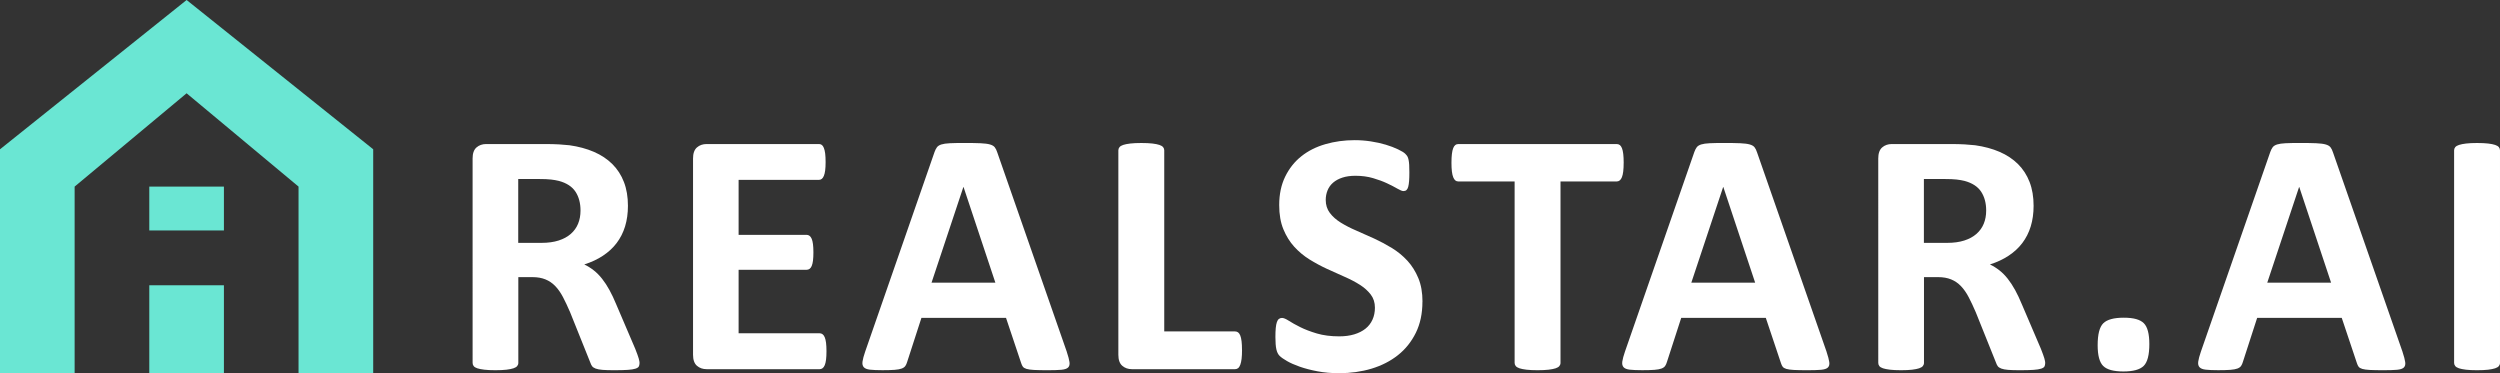 <?xml version="1.0" encoding="UTF-8"?>
<svg id="Layer_2" xmlns="http://www.w3.org/2000/svg" viewBox="0 0 862.94 128.82">
  <rect x="0" y="0" width="862.94" height="128.82" fill="#333333" stroke="none"/>
  <defs>
    <style>
      .cls-1 {
        fill: #6ae6d3;
      }

      .cls-2 {
        fill: #fff;
      }
    </style>
  </defs>
  <g id="Layer_1-2" data-name="Layer_1">
    <g>
      <g>
        <polygon class="cls-1" points="51.53 64.41 51.53 74.51 51.53 79.55 64.41 79.55 77.29 79.55 77.29 74.51 77.29 64.41 64.41 64.41 51.53 64.41"/>
        <polygon class="cls-1" points="51.53 98.47 51.53 116.68 51.53 128.82 64.41 128.82 77.29 128.82 77.29 116.68 77.29 98.47 64.41 98.47 51.53 98.47"/>
        <polygon class="cls-1" points="64.41 0 0 51.53 0 64.41 0 77.29 0 90.17 0 103.05 0 115.93 0 128.82 12.88 128.82 25.76 128.82 25.76 115.93 25.76 103.05 25.76 90.17 25.76 77.29 25.76 64.41 64.41 32.2 103.05 64.41 103.05 77.29 103.05 90.17 103.05 103.05 103.05 115.93 103.05 128.82 115.93 128.82 128.82 128.82 128.82 115.93 128.82 103.05 128.82 90.17 128.82 77.29 128.82 64.41 128.82 51.53 64.41 0"/>
      </g>
      <g>
        <path class="cls-2" d="M220.74,125.39c0,.44-.08.81-.24,1.11-.16.3-.54.55-1.14.75-.6.2-1.48.34-2.64.42-1.16.08-2.74.12-4.74.12-1.68,0-3.02-.04-4.02-.12-1-.08-1.79-.23-2.37-.45-.58-.22-.99-.5-1.23-.84-.24-.34-.44-.75-.6-1.23l-6.97-17.36c-.84-1.96-1.66-3.7-2.46-5.23-.8-1.52-1.69-2.79-2.67-3.81-.98-1.02-2.11-1.79-3.39-2.31-1.28-.52-2.76-.78-4.44-.78h-4.92v29.61c0,.4-.13.76-.39,1.08-.26.32-.69.58-1.29.78-.6.2-1.4.36-2.4.48-1,.12-2.28.18-3.84.18s-2.79-.06-3.81-.18c-1.02-.12-1.83-.28-2.43-.48-.6-.2-1.02-.46-1.26-.78-.24-.32-.36-.68-.36-1.08V54.7c0-1.76.45-3.03,1.35-3.81.9-.78,2.01-1.17,3.33-1.17h20.12c2.04,0,3.72.04,5.04.12,1.32.08,2.52.18,3.6.3,3.12.44,5.94,1.2,8.44,2.28,2.5,1.08,4.62,2.49,6.37,4.23,1.74,1.74,3.07,3.8,3.99,6.19.92,2.38,1.38,5.12,1.38,8.2,0,2.6-.33,4.97-.99,7.12-.66,2.14-1.63,4.05-2.91,5.74-1.28,1.68-2.86,3.14-4.74,4.38-1.88,1.24-4.02,2.24-6.43,3,1.16.56,2.25,1.24,3.27,2.04,1.02.8,1.98,1.77,2.88,2.91.9,1.14,1.75,2.44,2.55,3.9.8,1.46,1.58,3.11,2.34,4.96l6.55,15.31c.6,1.52,1,2.63,1.2,3.33.2.7.3,1.25.3,1.65ZM200.38,72.66c0-2.56-.58-4.72-1.74-6.49-1.16-1.76-3.06-3-5.71-3.72-.8-.2-1.71-.36-2.73-.48-1.02-.12-2.43-.18-4.23-.18h-7.09v22.04h8.05c2.24,0,4.2-.27,5.89-.81,1.68-.54,3.08-1.3,4.2-2.28,1.12-.98,1.96-2.15,2.52-3.51.56-1.36.84-2.88.84-4.56Z"/>
        <path class="cls-2" d="M285.28,121.25c0,1.16-.05,2.13-.15,2.91-.1.78-.25,1.41-.45,1.89-.2.48-.45.83-.75,1.05-.3.22-.63.33-.99.33h-39.04c-1.32,0-2.43-.39-3.33-1.17-.9-.78-1.35-2.05-1.35-3.81V54.7c0-1.76.45-3.03,1.35-3.81.9-.78,2.01-1.17,3.33-1.17h38.8c.36,0,.68.1.96.3.28.2.52.55.72,1.05.2.5.35,1.14.45,1.92.1.78.15,1.77.15,2.97,0,1.12-.05,2.07-.15,2.85-.1.78-.25,1.41-.45,1.89-.2.48-.44.83-.72,1.05-.28.22-.6.33-.96.33h-27.75v18.98h23.48c.36,0,.69.11.99.33.3.22.55.56.75,1.02.2.46.35,1.08.45,1.86.1.78.15,1.73.15,2.85s-.05,2.12-.15,2.88c-.1.76-.25,1.37-.45,1.83-.2.46-.45.79-.75.99-.3.2-.63.3-.99.3h-23.48v21.92h27.99c.36,0,.69.11.99.33.3.22.55.57.75,1.05.2.48.35,1.11.45,1.89.1.78.15,1.75.15,2.91Z"/>
        <path class="cls-2" d="M368.26,121.55c.48,1.44.78,2.58.9,3.42.12.84-.04,1.47-.48,1.89-.44.42-1.22.68-2.34.78-1.12.1-2.66.15-4.62.15s-3.63-.03-4.77-.09c-1.14-.06-2.01-.18-2.61-.36-.6-.18-1.02-.43-1.26-.75-.24-.32-.44-.74-.6-1.26l-5.23-15.62h-29.19l-4.92,15.19c-.16.56-.37,1.03-.63,1.41-.26.38-.68.68-1.26.9-.58.22-1.4.37-2.46.45-1.06.08-2.45.12-4.17.12-1.84,0-3.28-.06-4.32-.18-1.04-.12-1.76-.41-2.16-.87-.4-.46-.54-1.11-.42-1.95s.42-1.96.9-3.36l23.96-68.95c.24-.68.52-1.23.84-1.65.32-.42.83-.74,1.53-.96.7-.22,1.67-.36,2.91-.42,1.24-.06,2.88-.09,4.92-.09,2.36,0,4.24.03,5.65.09,1.4.06,2.49.2,3.27.42.78.22,1.34.55,1.68.99.34.44.63,1.04.87,1.8l24.02,68.89ZM332.59,64.55h-.06l-10.99,33.03h22.04l-10.99-33.03Z"/>
        <path class="cls-2" d="M428.72,120.83c0,1.2-.05,2.21-.15,3.03-.1.82-.25,1.5-.45,2.04-.2.54-.45.93-.75,1.17-.3.24-.65.36-1.05.36h-35.61c-1.32,0-2.43-.39-3.33-1.17-.9-.78-1.35-2.05-1.35-3.81V51.88c0-.4.13-.76.39-1.08.26-.32.69-.58,1.29-.78.6-.2,1.41-.36,2.43-.48,1.02-.12,2.29-.18,3.81-.18s2.84.06,3.84.18c1,.12,1.8.28,2.4.48.6.2,1.03.46,1.29.78.26.32.39.68.39,1.08v62.52h24.44c.4,0,.75.11,1.05.33.3.22.55.58.75,1.08.2.5.35,1.16.45,1.98.1.82.15,1.83.15,3.03Z"/>
        <path class="cls-2" d="M490.99,104.13c0,4.08-.76,7.67-2.28,10.75-1.52,3.08-3.58,5.66-6.19,7.72-2.6,2.06-5.65,3.61-9.13,4.66-3.48,1.04-7.21,1.56-11.17,1.56-2.68,0-5.18-.22-7.48-.66-2.3-.44-4.33-.97-6.1-1.59-1.76-.62-3.23-1.27-4.41-1.95-1.18-.68-2.03-1.28-2.55-1.8-.52-.52-.89-1.27-1.11-2.25-.22-.98-.33-2.39-.33-4.23,0-1.24.04-2.28.12-3.12.08-.84.21-1.52.39-2.04.18-.52.42-.89.72-1.11.3-.22.65-.33,1.05-.33.56,0,1.35.33,2.37.99,1.02.66,2.33,1.39,3.93,2.19,1.6.8,3.51,1.53,5.74,2.19,2.22.66,4.79.99,7.72.99,1.92,0,3.64-.23,5.17-.69,1.52-.46,2.81-1.11,3.87-1.95,1.06-.84,1.87-1.88,2.43-3.12.56-1.24.84-2.62.84-4.14,0-1.76-.48-3.27-1.44-4.53-.96-1.26-2.21-2.38-3.75-3.36-1.54-.98-3.29-1.9-5.26-2.76-1.96-.86-3.98-1.77-6.07-2.73-2.08-.96-4.1-2.05-6.07-3.27-1.96-1.22-3.71-2.68-5.26-4.38-1.54-1.7-2.79-3.71-3.75-6.04-.96-2.32-1.44-5.1-1.44-8.35,0-3.72.69-7,2.07-9.82,1.38-2.82,3.24-5.17,5.59-7.03,2.34-1.86,5.1-3.25,8.29-4.17,3.18-.92,6.56-1.38,10.12-1.38,1.84,0,3.68.14,5.53.42,1.84.28,3.56.66,5.17,1.14,1.6.48,3.02,1.02,4.26,1.62,1.24.6,2.06,1.1,2.46,1.5.4.4.67.74.81,1.02.14.28.26.65.36,1.11.1.46.17,1.04.21,1.74.04.7.06,1.57.06,2.61,0,1.16-.03,2.14-.09,2.94-.06.8-.16,1.46-.3,1.98-.14.52-.34.9-.6,1.14-.26.24-.61.36-1.05.36s-1.14-.28-2.1-.84c-.96-.56-2.14-1.17-3.54-1.83-1.4-.66-3.02-1.26-4.86-1.8-1.84-.54-3.86-.81-6.07-.81-1.72,0-3.22.21-4.5.63-1.28.42-2.35,1-3.21,1.74-.86.74-1.5,1.63-1.92,2.67-.42,1.04-.63,2.14-.63,3.3,0,1.72.47,3.21,1.41,4.47.94,1.26,2.2,2.38,3.78,3.36,1.58.98,3.37,1.9,5.38,2.76,2,.86,4.04,1.77,6.13,2.73,2.08.96,4.12,2.05,6.13,3.27,2,1.22,3.78,2.68,5.35,4.38,1.56,1.7,2.82,3.7,3.78,6.01.96,2.3,1.44,5.01,1.44,8.14Z"/>
        <path class="cls-2" d="M560.45,56.21c0,1.16-.05,2.15-.15,2.97-.1.82-.25,1.48-.45,1.98-.2.5-.45.87-.75,1.11-.3.24-.63.36-.99.36h-19.46v62.64c0,.4-.13.76-.39,1.08-.26.32-.69.58-1.29.78-.6.2-1.41.36-2.43.48-1.02.12-2.29.18-3.81.18s-2.79-.06-3.81-.18c-1.02-.12-1.83-.28-2.43-.48-.6-.2-1.03-.46-1.29-.78-.26-.32-.39-.68-.39-1.08v-62.64h-19.46c-.4,0-.74-.12-1.02-.36-.28-.24-.52-.61-.72-1.11-.2-.5-.35-1.16-.45-1.98-.1-.82-.15-1.81-.15-2.97s.05-2.22.15-3.06c.1-.84.25-1.51.45-2.01.2-.5.44-.86.72-1.08.28-.22.62-.33,1.02-.33h54.77c.36,0,.69.11.99.33.3.22.55.58.75,1.08.2.5.35,1.17.45,2.01.1.84.15,1.86.15,3.06Z"/>
        <path class="cls-2" d="M630.52,121.55c.48,1.44.78,2.58.9,3.42.12.84-.04,1.47-.48,1.89-.44.42-1.22.68-2.34.78-1.12.1-2.66.15-4.62.15s-3.63-.03-4.77-.09c-1.14-.06-2.01-.18-2.61-.36-.6-.18-1.02-.43-1.26-.75-.24-.32-.44-.74-.6-1.26l-5.23-15.62h-29.19l-4.92,15.19c-.16.56-.37,1.03-.63,1.41-.26.38-.68.68-1.26.9-.58.22-1.4.37-2.46.45-1.06.08-2.45.12-4.17.12-1.84,0-3.28-.06-4.32-.18-1.04-.12-1.76-.41-2.16-.87-.4-.46-.54-1.11-.42-1.95s.42-1.96.9-3.36l23.96-68.95c.24-.68.52-1.23.84-1.65.32-.42.83-.74,1.53-.96.7-.22,1.67-.36,2.91-.42,1.24-.06,2.88-.09,4.92-.09,2.36,0,4.24.03,5.65.09,1.4.06,2.49.2,3.27.42.78.22,1.34.55,1.68.99.34.44.63,1.04.87,1.8l24.02,68.89ZM594.85,64.55h-.06l-10.99,33.03h22.04l-10.99-33.03Z"/>
        <path class="cls-2" d="M705.94,125.39c0,.44-.08.81-.24,1.11-.16.3-.54.55-1.14.75-.6.2-1.48.34-2.64.42-1.16.08-2.74.12-4.74.12-1.68,0-3.02-.04-4.02-.12-1-.08-1.79-.23-2.37-.45-.58-.22-.99-.5-1.23-.84-.24-.34-.44-.75-.6-1.23l-6.97-17.36c-.84-1.96-1.66-3.7-2.46-5.23-.8-1.52-1.69-2.79-2.67-3.81-.98-1.02-2.11-1.79-3.39-2.31-1.28-.52-2.76-.78-4.44-.78h-4.92v29.61c0,.4-.13.76-.39,1.08-.26.32-.69.58-1.29.78-.6.2-1.4.36-2.4.48-1,.12-2.28.18-3.84.18s-2.79-.06-3.81-.18c-1.02-.12-1.83-.28-2.43-.48-.6-.2-1.02-.46-1.26-.78-.24-.32-.36-.68-.36-1.08V54.7c0-1.76.45-3.03,1.35-3.81.9-.78,2.01-1.17,3.33-1.17h20.12c2.04,0,3.72.04,5.04.12,1.32.08,2.52.18,3.6.3,3.12.44,5.94,1.2,8.44,2.28,2.5,1.08,4.62,2.49,6.37,4.23,1.74,1.74,3.07,3.8,3.99,6.19.92,2.38,1.38,5.12,1.38,8.2,0,2.6-.33,4.97-.99,7.12-.66,2.14-1.63,4.05-2.91,5.74-1.28,1.68-2.86,3.14-4.74,4.38-1.88,1.24-4.02,2.24-6.43,3,1.16.56,2.25,1.24,3.27,2.04,1.02.8,1.98,1.77,2.88,2.91.9,1.14,1.75,2.44,2.55,3.9.8,1.46,1.58,3.11,2.34,4.96l6.55,15.31c.6,1.52,1,2.63,1.2,3.33.2.7.3,1.25.3,1.65ZM685.58,72.66c0-2.56-.58-4.72-1.74-6.49-1.16-1.76-3.06-3-5.71-3.72-.8-.2-1.71-.36-2.73-.48-1.02-.12-2.43-.18-4.23-.18h-7.09v22.04h8.05c2.24,0,4.2-.27,5.89-.81,1.68-.54,3.08-1.3,4.2-2.28,1.12-.98,1.96-2.15,2.52-3.51.56-1.36.84-2.88.84-4.56Z"/>
        <path class="cls-2" d="M741.9,118.79c0,3.72-.65,6.23-1.95,7.51-1.3,1.28-3.63,1.92-7,1.92s-5.69-.63-6.97-1.89c-1.28-1.26-1.92-3.65-1.92-7.18,0-3.76.65-6.29,1.95-7.57,1.3-1.28,3.65-1.92,7.06-1.92s5.62.63,6.91,1.89c1.28,1.26,1.92,3.67,1.92,7.24Z"/>
        <path class="cls-2" d="M829.32,121.55c.48,1.44.78,2.58.9,3.42.12.84-.04,1.47-.48,1.89-.44.42-1.22.68-2.34.78-1.12.1-2.66.15-4.62.15s-3.63-.03-4.77-.09c-1.14-.06-2.01-.18-2.61-.36-.6-.18-1.02-.43-1.26-.75-.24-.32-.44-.74-.6-1.26l-5.23-15.62h-29.19l-4.92,15.19c-.16.56-.37,1.03-.63,1.41-.26.38-.68.68-1.26.9-.58.22-1.4.37-2.46.45-1.06.08-2.45.12-4.17.12-1.84,0-3.28-.06-4.32-.18-1.04-.12-1.76-.41-2.16-.87-.4-.46-.54-1.11-.42-1.95s.42-1.96.9-3.36l23.96-68.95c.24-.68.52-1.23.84-1.65.32-.42.83-.74,1.53-.96.7-.22,1.67-.36,2.91-.42,1.24-.06,2.88-.09,4.92-.09,2.36,0,4.24.03,5.65.09,1.4.06,2.49.2,3.27.42.78.22,1.34.55,1.68.99.34.44.63,1.04.87,1.8l24.02,68.89ZM793.65,64.55h-.06l-10.99,33.03h22.04l-10.99-33.03Z"/>
        <path class="cls-2" d="M862.94,125.27c0,.4-.13.76-.39,1.08-.26.32-.69.58-1.29.78-.6.2-1.4.36-2.4.48-1,.12-2.28.18-3.84.18s-2.79-.06-3.81-.18c-1.02-.12-1.83-.28-2.43-.48-.6-.2-1.03-.46-1.29-.78-.26-.32-.39-.68-.39-1.08V51.88c0-.4.13-.76.39-1.08.26-.32.7-.58,1.32-.78.62-.2,1.43-.36,2.43-.48,1-.12,2.26-.18,3.78-.18s2.84.06,3.84.18c1,.12,1.8.28,2.4.48.6.2,1.03.46,1.29.78.26.32.39.68.39,1.08v73.39Z"/>
      </g>
    </g>
  </g>
</svg>